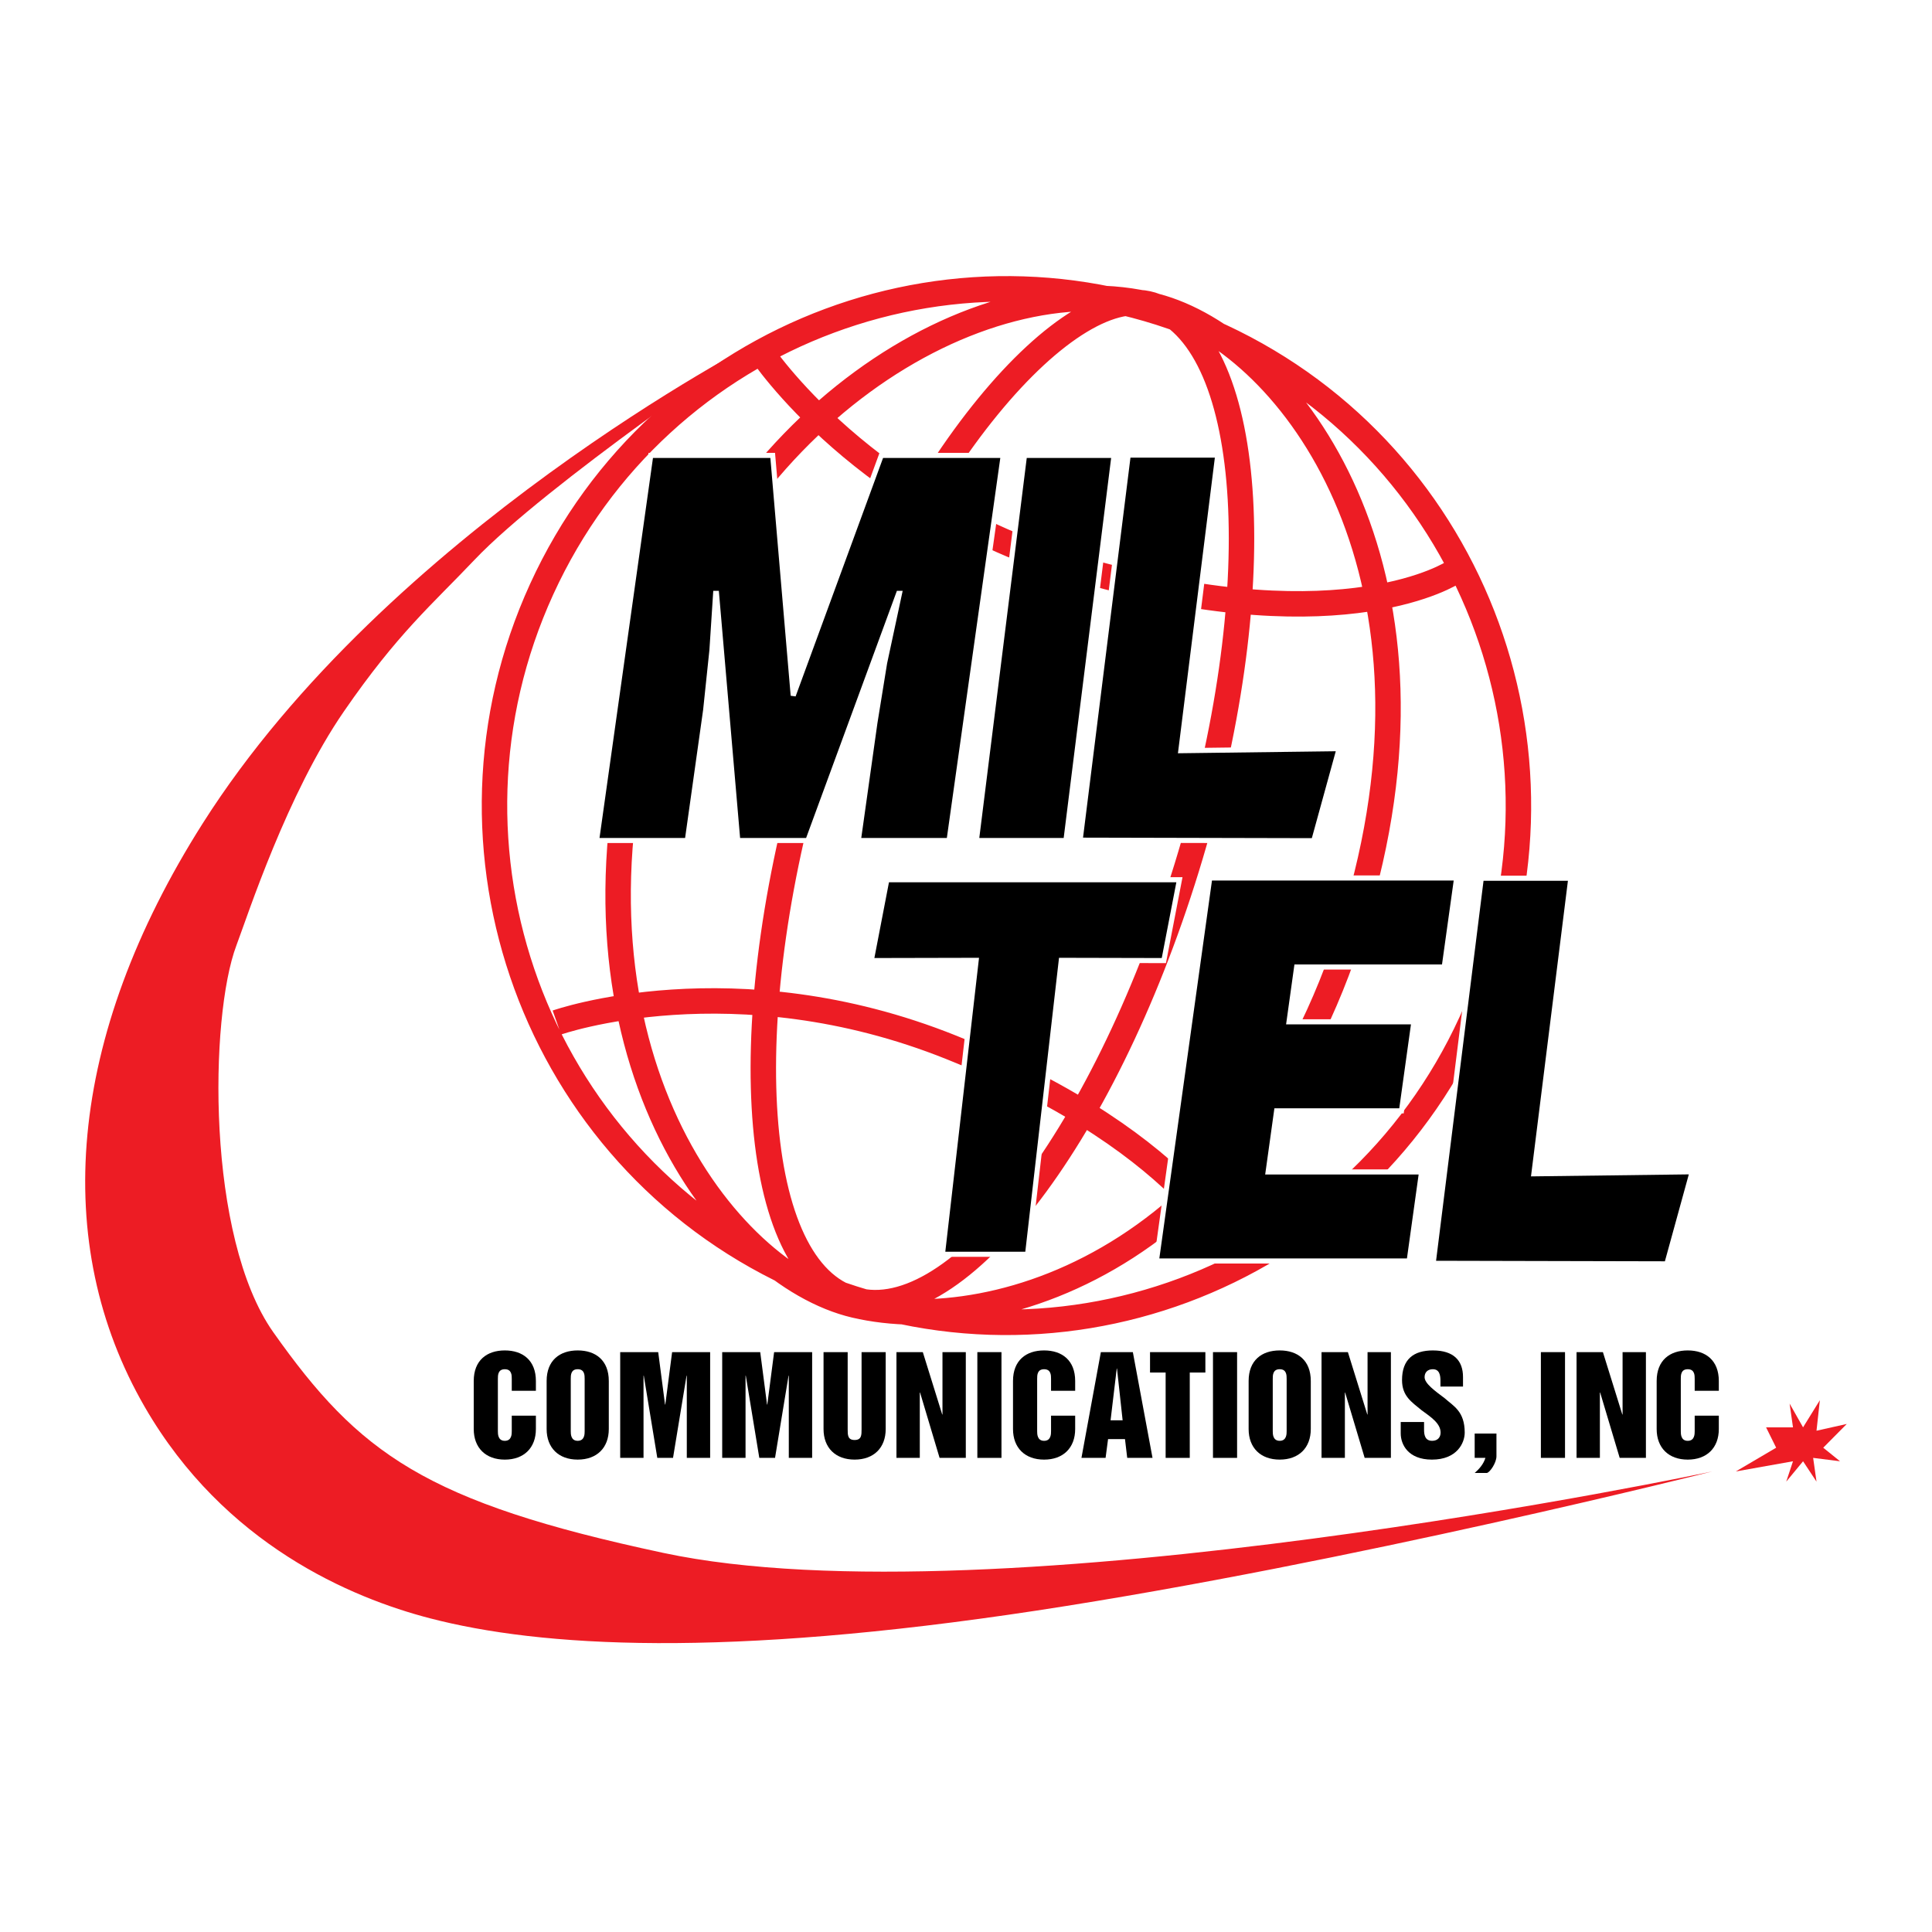 <?xml version="1.0" encoding="utf-8"?>
<!-- Generator: Adobe Illustrator 13.0.0, SVG Export Plug-In . SVG Version: 6.00 Build 14948)  -->
<!DOCTYPE svg PUBLIC "-//W3C//DTD SVG 1.0//EN" "http://www.w3.org/TR/2001/REC-SVG-20010904/DTD/svg10.dtd">
<svg version="1.0" id="Layer_1" xmlns="http://www.w3.org/2000/svg" xmlns:xlink="http://www.w3.org/1999/xlink" x="0px" y="0px"
	 width="192.756px" height="192.756px" viewBox="0 0 192.756 192.756" enable-background="new 0 0 192.756 192.756"
	 xml:space="preserve">
<g>
	<polygon fill-rule="evenodd" clip-rule="evenodd" fill="#FFFFFF" points="0,0 192.756,0 192.756,192.756 0,192.756 0,0 	"/>
	<path fill="none" stroke="#ED1C24" stroke-width="2.539" stroke-miterlimit="2.613" d="M79.014,127.174
		c25.607,11.93,55.949,0.648,67.768-25.199c11.819-25.846,0.643-56.472-24.965-68.402s-55.949-0.648-67.769,25.199
		C42.229,84.618,53.406,115.244,79.014,127.174L79.014,127.174z M84.78,129.533c-10.145-3.6-11.54-28.678-3.116-56.014
		c8.424-27.336,25.44-46.224,33.622-42.979c10.009,3.97,11.54,28.679,3.116,56.015S94.925,133.133,84.78,129.533L84.78,129.533z
		 M85.302,130.219c14.423,3.385,40.921-5.08,50.649-41.305c8.959-33.367-7.731-54.989-20.665-58.374
		c-17.573-4.6-43.401,11.313-51.116,40.43C55.193,104.85,72.289,127.164,85.302,130.219L85.302,130.219z M75.91,35.082
		c0,0,10.356,15.727,32.871,22.007c25.492,7.11,36.227,0,36.227,0 M55.56,102.018c0,0,17.662-6.227,39.367,2.486
		c24.576,9.865,28.881,22.072,28.881,22.072"/>
	<path fill-rule="evenodd" clip-rule="evenodd" fill="#ED1C24" d="M75.575,34.066c0,0-36.899,19-55.345,48.076
		c-13.584,21.415-15.178,41.981-5.786,58.233c7.945,13.748,20.629,19.045,28.427,21.076c11.119,2.895,29.35,3.979,60.544-0.762
		s67.42-13.883,67.42-13.883s-71.54,15.188-104.652,8.127c-23.815-5.08-30.357-9.922-38.909-22.006
		c-6.709-9.48-6.373-31.486-3.69-38.597c1.133-3.002,5.048-15.112,10.734-23.361c5.366-7.787,8.763-10.623,13.029-15.12
		C54.405,48.411,75.575,34.066,75.575,34.066L75.575,34.066z"/>
	<polygon fill-rule="evenodd" clip-rule="evenodd" fill="#ED1C24" points="177.208,144.438 173.183,146.807 178.886,145.791 
		178.214,147.822 179.892,145.791 181.233,147.822 180.898,145.453 183.581,145.791 181.904,144.438 184.252,142.068 
		181.233,142.744 181.568,139.697 179.892,142.406 178.55,140.037 178.886,142.406 176.202,142.406 177.208,144.438 	"/>
	<polygon fill-rule="evenodd" clip-rule="evenodd" stroke="#FFFFFF" stroke-width="0.508" stroke-miterlimit="2.613" points="
		59.522,83.856 64.926,45.436 77.092,45.436 79.139,69.395 87.927,45.436 100.093,45.436 94.688,83.856 85.637,83.856 
		87.289,72.116 88.257,66.14 89.745,59.203 89.66,59.203 80.604,83.856 73.607,83.856 71.486,59.203 71.4,59.203 71.032,64.859 
		70.405,70.835 68.574,83.856 59.522,83.856 	"/>
	<polygon fill-rule="evenodd" clip-rule="evenodd" stroke="#FFFFFF" stroke-width="0.508" stroke-miterlimit="2.613" points="
		97.417,83.856 102.215,45.436 111.146,45.436 106.348,83.856 97.417,83.856 	"/>
	<polygon fill-rule="evenodd" clip-rule="evenodd" stroke="#FFFFFF" stroke-width="0.508" stroke-miterlimit="2.613" points="
		107.767,83.824 112.563,45.404 121.494,45.404 117.811,74.896 133.604,74.694 131.075,83.877 107.767,83.824 	"/>
	<polygon fill-rule="evenodd" clip-rule="evenodd" stroke="#FFFFFF" stroke-width="0.508" stroke-miterlimit="2.613" points="
		88.483,87.771 117.672,87.771 116.117,95.837 105.885,95.814 102.521,125.139 94.029,125.139 97.393,95.814 86.929,95.837 
		88.483,87.771 	"/>
	<polygon fill-rule="evenodd" clip-rule="evenodd" stroke="#FFFFFF" stroke-width="0.508" stroke-miterlimit="2.613" points="
		115.376,125.807 120.698,87.598 145.327,87.598 144.09,96.477 129.367,96.477 128.605,101.947 141.063,101.947 139.826,110.828 
		127.368,110.828 126.519,116.926 141.829,116.926 140.592,125.807 115.376,125.807 	"/>
	<polygon fill-rule="evenodd" clip-rule="evenodd" stroke="#FFFFFF" stroke-width="0.508" stroke-miterlimit="2.613" points="
		142.99,126.041 147.788,87.621 156.719,87.621 153.035,117.111 168.827,116.91 166.3,126.094 142.99,126.041 	"/>
	<path fill-rule="evenodd" clip-rule="evenodd" d="M47.265,137.781c0-2.059,1.308-3.049,3.1-3.049c1.792,0,3.101,0.99,3.101,3.049
		v0.979h-2.407v-1.189c0-0.355,0-0.963-0.693-0.963s-0.693,0.607-0.693,0.963v5.215c0,0.277,0,0.965,0.693,0.965
		s0.693-0.688,0.693-0.965v-1.543h2.407v1.332c0,1.875-1.19,3.051-3.101,3.051c-1.91,0-3.1-1.176-3.1-3.051V137.781L47.265,137.781z
		"/>
	<path fill-rule="evenodd" clip-rule="evenodd" d="M54.538,137.781c0-2.059,1.309-3.049,3.101-3.049c1.792,0,3.101,0.99,3.101,3.049
		v4.793c0,1.875-1.19,3.051-3.101,3.051c-1.91,0-3.101-1.176-3.101-3.051V137.781L54.538,137.781L54.538,137.781z M56.945,142.785
		c0,0.277,0,0.965,0.693,0.965s0.693-0.688,0.693-0.965v-5.215c0-0.355,0-0.963-0.693-0.963s-0.693,0.607-0.693,0.963V142.785
		L56.945,142.785z"/>
	<polygon fill-rule="evenodd" clip-rule="evenodd" points="61.877,134.902 65.67,134.902 66.351,140.133 66.377,140.133 
		67.057,134.902 70.851,134.902 70.851,145.453 68.522,145.453 68.522,137.254 68.496,137.254 67.148,145.453 65.579,145.453 
		64.231,137.254 64.205,137.254 64.205,145.453 61.877,145.453 61.877,134.902 	"/>
	<polygon fill-rule="evenodd" clip-rule="evenodd" points="72.054,134.902 75.848,134.902 76.528,140.133 76.554,140.133 
		77.234,134.902 81.028,134.902 81.028,145.453 78.699,145.453 78.699,137.254 78.673,137.254 77.326,145.453 75.756,145.453 
		74.409,137.254 74.383,137.254 74.383,145.453 72.054,145.453 72.054,134.902 	"/>
	<path fill-rule="evenodd" clip-rule="evenodd" d="M82.166,134.902h2.407v7.699c0,0.568,0,1.068,0.693,1.068s0.693-0.5,0.693-1.068
		v-7.699h2.407v7.672c0,1.875-1.19,3.051-3.1,3.051c-1.91,0-3.101-1.176-3.101-3.051V134.902L82.166,134.902z"/>
	<polygon fill-rule="evenodd" clip-rule="evenodd" points="89.439,134.902 92.069,134.902 94.005,141.123 94.031,141.123 
		94.031,134.902 96.359,134.902 96.359,145.453 93.743,145.453 91.794,138.932 91.768,138.932 91.768,145.453 89.439,145.453 
		89.439,134.902 	"/>
	<polygon fill-rule="evenodd" clip-rule="evenodd" points="97.51,134.902 99.917,134.902 99.917,145.453 97.51,145.453 
		97.51,134.902 	"/>
	<path fill-rule="evenodd" clip-rule="evenodd" d="M101.068,137.781c0-2.059,1.309-3.049,3.101-3.049s3.101,0.99,3.101,3.049v0.979
		h-2.407v-1.189c0-0.355,0-0.963-0.693-0.963s-0.693,0.607-0.693,0.963v5.215c0,0.277,0,0.965,0.693,0.965s0.693-0.688,0.693-0.965
		v-1.543h2.407v1.332c0,1.875-1.19,3.051-3.101,3.051s-3.101-1.176-3.101-3.051V137.781L101.068,137.781z"/>
	<path fill-rule="evenodd" clip-rule="evenodd" d="M109.833,134.902h3.192l1.962,10.551h-2.524l-0.223-1.875h-1.688l-0.248,1.875
		h-2.407L109.833,134.902L109.833,134.902L109.833,134.902z M110.802,141.703h1.203l-0.562-5.162h-0.026L110.802,141.703
		L110.802,141.703z"/>
	<polygon fill-rule="evenodd" clip-rule="evenodd" points="114.739,134.902 120.26,134.902 120.26,136.938 118.703,136.938 
		118.703,145.453 116.296,145.453 116.296,136.938 114.739,136.938 114.739,134.902 	"/>
	<polygon fill-rule="evenodd" clip-rule="evenodd" points="121.019,134.902 123.425,134.902 123.425,145.453 121.019,145.453 
		121.019,134.902 	"/>
	<path fill-rule="evenodd" clip-rule="evenodd" d="M124.576,137.781c0-2.059,1.309-3.049,3.101-3.049s3.1,0.99,3.1,3.049v4.793
		c0,1.875-1.189,3.051-3.1,3.051s-3.101-1.176-3.101-3.051V137.781L124.576,137.781L124.576,137.781z M126.983,142.785
		c0,0.277,0,0.965,0.693,0.965s0.693-0.688,0.693-0.965v-5.215c0-0.355,0-0.963-0.693-0.963s-0.693,0.607-0.693,0.963V142.785
		L126.983,142.785z"/>
	<polygon fill-rule="evenodd" clip-rule="evenodd" points="131.85,134.902 134.479,134.902 136.415,141.123 136.441,141.123 
		136.441,134.902 138.77,134.902 138.77,145.453 136.153,145.453 134.204,138.932 134.179,138.932 134.179,145.453 131.85,145.453 
		131.85,134.902 	"/>
	<path fill-rule="evenodd" clip-rule="evenodd" d="M142.079,141.875v0.779c0,0.568,0.131,1.096,0.812,1.096
		c0.549,0,0.837-0.355,0.837-0.818c0-0.924-0.955-1.545-1.91-2.244c-0.968-0.807-1.937-1.387-1.937-2.998
		c0-2.074,1.151-2.957,3.074-2.957c2.094,0,3.01,1.029,3.01,2.654v0.949h-2.251v-0.566c0-0.529-0.078-1.162-0.759-1.162
		c-0.51,0-0.823,0.303-0.823,0.791c0,0.635,1.02,1.361,2.001,2.1c0.89,0.793,2.002,1.307,2.002,3.434
		c0,1.016-0.759,2.693-3.271,2.693c-2.381,0-3.113-1.518-3.113-2.613v-1.137H142.079L142.079,141.875z"/>
	<path fill-rule="evenodd" clip-rule="evenodd" d="M147.129,143.023h2.172v2.271c0,0.646-0.642,1.598-0.955,1.664h-1.217
		c0.458-0.396,0.89-0.898,1.072-1.506h-1.072V143.023L147.129,143.023z"/>
	<polygon fill-rule="evenodd" clip-rule="evenodd" points="153.734,134.902 156.142,134.902 156.142,145.453 153.734,145.453 
		153.734,134.902 	"/>
	<polygon fill-rule="evenodd" clip-rule="evenodd" points="157.293,134.902 159.922,134.902 161.858,141.123 161.885,141.123 
		161.885,134.902 164.213,134.902 164.213,145.453 161.597,145.453 159.647,138.932 159.621,138.932 159.621,145.453 
		157.293,145.453 157.293,134.902 	"/>
	<path fill-rule="evenodd" clip-rule="evenodd" d="M165.286,137.781c0-2.059,1.308-3.049,3.1-3.049s3.101,0.99,3.101,3.049v0.979
		h-2.407v-1.189c0-0.355,0-0.963-0.693-0.963s-0.693,0.607-0.693,0.963v5.215c0,0.277,0,0.965,0.693,0.965s0.693-0.688,0.693-0.965
		v-1.543h2.407v1.332c0,1.875-1.19,3.051-3.101,3.051c-1.909,0-3.1-1.176-3.1-3.051V137.781L165.286,137.781z"/>
</g>
</svg>
